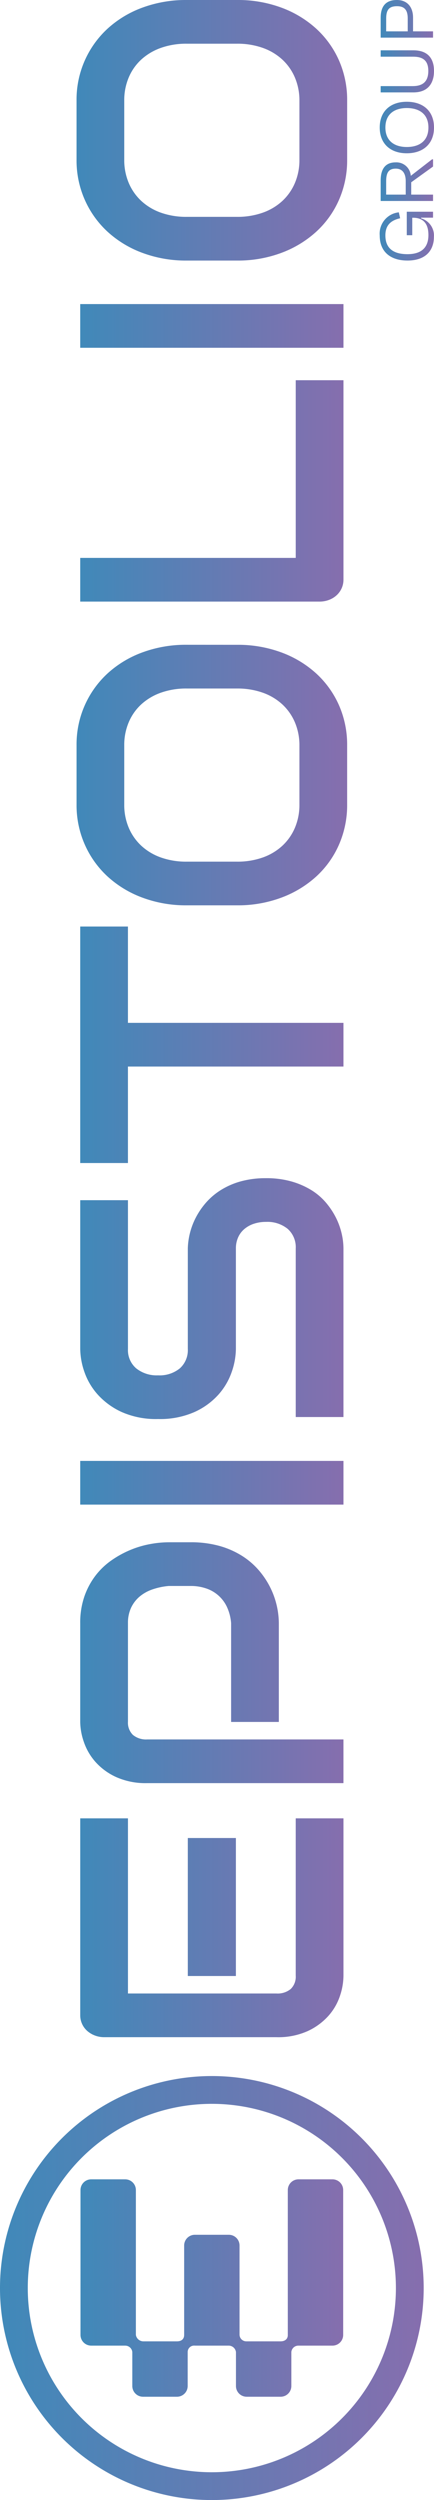 <svg xmlns="http://www.w3.org/2000/svg" xmlns:xlink="http://www.w3.org/1999/xlink" width="81.068" height="466.635" viewBox="0 0 81.068 466.635"><defs><linearGradient id="linear-gradient" x1="0.5" x2="0.5" y2="1" gradientUnits="objectBoundingBox"><stop offset="0" stop-color="#4089b9"></stop><stop offset="1" stop-color="#866eae"></stop></linearGradient><clipPath id="clip-path"><rect id="Rectangle_123" data-name="Rectangle 123" width="466.635" height="81.068" fill="url(#linear-gradient)"></rect></clipPath></defs><g id="Group_1838" data-name="Group 1838" transform="translate(0 466.635) rotate(-90)"><g id="Group_1782" data-name="Group 1782" transform="translate(0 0)" clip-path="url(#clip-path)"><path id="Path_113" data-name="Path 113" d="M77.584,55.544H48.155a12.042,12.042,0,0,1-3.7-.651,10.66,10.66,0,0,1-3.718-2.142,11.882,11.882,0,0,1-2.855-3.876,13.419,13.419,0,0,1-1.145-5.846V10.864a4.857,4.857,0,0,1,.313-1.747,4.64,4.64,0,0,1,.863-1.442,3.873,3.873,0,0,1,2.935-1.3H77.584v8.915H44.893V43.028A3.825,3.825,0,0,0,45.74,45.7a3.185,3.185,0,0,0,2.479.927H77.584ZM73.915,35.451H48.157V26.467H73.915Z" transform="translate(49.654 8.613)" fill="url(#linear-gradient)"></path><path id="Path_114" data-name="Path 114" d="M17.739,47.117v6.345a2,2,0,0,0,2,2H46.78a2,2,0,0,0,2-2V47.117a2,2,0,0,0-2-2H19.74c-.8.016-1.2-.579-1.2-1.336V37.438a1.27,1.27,0,0,1,1.2-1.336H36.43a2,2,0,0,0,2-2V27.756a2,2,0,0,0-2-2H19.74c-.8,0-1.2-.534-1.2-1.336V18.076a1.425,1.425,0,0,1,1.2-1.336H46.78a2,2,0,0,0,2-2V8.394a2,2,0,0,0-2-2H19.74a2,2,0,0,0-2,2v6.345a1.334,1.334,0,0,1-1.195,1.333H10.2a2,2,0,0,0-2,2v6.343a2,2,0,0,0,2,2h6.345a1.2,1.2,0,0,1,1.195,1.333V34.1a1.376,1.376,0,0,1-1.195,1.333H10.2a2,2,0,0,0-2,2V43.78a2,2,0,0,0,2,2h6.345a1.314,1.314,0,0,1,1.195,1.333" transform="translate(11.081 8.642)" fill="url(#linear-gradient)"></path><path id="Path_115" data-name="Path 115" d="M39.57,0a39.571,39.571,0,1,0,39.57,39.57A39.569,39.569,0,0,0,39.57,0m0,73.951A34.381,34.381,0,1,1,73.951,39.57,34.381,34.381,0,0,1,39.57,73.951" transform="translate(0 0)" fill="url(#linear-gradient)"></path><path id="Path_116" data-name="Path 116" d="M177.746,35.343c0-3.1,1.566-5.183,4.68-5.183a4,4,0,0,1,4.32,3.57l-1.11.245c-.407-1.86-1.418-2.756-3.194-2.756-2.528,0-3.506,1.63-3.506,4.125,0,2.413,1.061,3.913,3.57,3.913,2.545,0,3.229-1.371,3.229-2.869v-.148h-3.262V35.214h4.386v4.906h-1.108V37.885h-.132a3.316,3.316,0,0,1-3.422,2.4c-2.707,0-4.452-1.681-4.452-4.941" transform="translate(240.258 40.768)" fill="url(#linear-gradient)"></path><path id="Path_117" data-name="Path 117" d="M185.962,35.944h-2.3v4.075h-1.19V30.236h3.8c2.4,0,3.408,1.061,3.408,2.806a2.687,2.687,0,0,1-2.512,2.82l3.083,3.977v.181H188.9Zm-2.3-4.68v3.652h2.5c1.482,0,2.347-.621,2.347-1.858,0-1.19-.571-1.794-2.347-1.794Z" transform="translate(246.649 40.87)" fill="url(#linear-gradient)"></path><path id="Path_118" data-name="Path 118" d="M186.259,35.214c0-3.015,1.745-5.054,4.809-5.054,3.081,0,4.809,2.039,4.809,5.054s-1.7,5.087-4.809,5.087c-3.1,0-4.809-2.086-4.809-5.087m8.445,0c0-2.363-1.174-3.993-3.636-3.993-2.446,0-3.636,1.63-3.636,3.993,0,2.38,1.157,4.043,3.636,4.043s3.636-1.663,3.636-4.043" transform="translate(251.765 40.768)" fill="url(#linear-gradient)"></path><path id="Path_119" data-name="Path 119" d="M197.758,36.3V30.236h1.19V36.35c0,2.509-1.336,3.847-3.847,3.847s-4.01-1.305-4.01-3.847V30.236h1.174V36.2c0,1.712.668,2.935,2.836,2.935,2.053,0,2.657-1.141,2.657-2.836" transform="translate(258.296 40.87)" fill="url(#linear-gradient)"></path><path id="Path_120" data-name="Path 120" d="M196.611,36.285v3.734h-1.174V30.236h3.7c2.2,0,3.328.995,3.328,3.034,0,1.792-1.157,3.015-3.295,3.015Zm0-5.021V35.29h2.429c1.58,0,2.267-.635,2.267-2,0-1.4-.588-2.022-2.283-2.022Z" transform="translate(264.171 40.87)" fill="url(#linear-gradient)"></path><rect id="Rectangle_121" data-name="Rectangle 121" width="8.158" height="49.172" transform="translate(185.798 14.985)" fill="url(#linear-gradient)"></rect><path id="Path_121" data-name="Path 121" d="M150.26,15.287H132.281V55.543h-8.156V15.287H106.116V6.372H150.26Z" transform="translate(143.437 8.613)" fill="url(#linear-gradient)"></path><path id="Path_122" data-name="Path 122" d="M192,55.544H154.787a3.9,3.9,0,0,1-1.632-.343,3.967,3.967,0,0,1-1.3-.943,4.4,4.4,0,0,1-.863-1.423,4.958,4.958,0,0,1-.315-1.783V6.372h8.158V46.628H192Z" transform="translate(203.668 8.613)" fill="url(#linear-gradient)"></path><rect id="Rectangle_122" data-name="Rectangle 122" width="8.158" height="49.172" transform="translate(401.721 14.985)" fill="url(#linear-gradient)"></rect><path id="Path_123" data-name="Path 123" d="M226.377,36.049a23.35,23.35,0,0,1-1.413,8.264,19.822,19.822,0,0,1-3.92,6.514A17.751,17.751,0,0,1,215.1,55.1a18.251,18.251,0,0,1-7.483,1.526H196.569a18.35,18.35,0,0,1-7.5-1.526,17.655,17.655,0,0,1-5.962-4.271,19.979,19.979,0,0,1-3.937-6.514,23.143,23.143,0,0,1-1.427-8.264v-9.4a23.191,23.191,0,0,1,1.427-8.247,19.76,19.76,0,0,1,3.937-6.514,17.943,17.943,0,0,1,5.962-4.268,18.132,18.132,0,0,1,7.5-1.543h11.046a17.967,17.967,0,0,1,13.428,5.811,19.606,19.606,0,0,1,3.92,6.514,23.4,23.4,0,0,1,1.413,8.247Zm-8.158-9.4a14.1,14.1,0,0,0-.769-4.783,10.752,10.752,0,0,0-2.164-3.669,9.618,9.618,0,0,0-3.358-2.366,10.846,10.846,0,0,0-4.313-.842H196.569a10.914,10.914,0,0,0-4.344.842,9.792,9.792,0,0,0-3.375,2.366,10.6,10.6,0,0,0-2.18,3.669,14.1,14.1,0,0,0-.769,4.783v9.4a14.077,14.077,0,0,0,.769,4.783,10.58,10.58,0,0,0,2.18,3.669,9.792,9.792,0,0,0,3.375,2.366,10.873,10.873,0,0,0,4.344.842h10.982a10.894,10.894,0,0,0,4.346-.842A9.76,9.76,0,0,0,215.27,44.5a10.58,10.58,0,0,0,2.18-3.669,14.075,14.075,0,0,0,.769-4.783Z" transform="translate(240.258 8.22)" fill="url(#linear-gradient)"></path><path id="Path_124" data-name="Path 124" d="M101.86,26.945a19.8,19.8,0,0,1-.689,5.451A16.023,16.023,0,0,1,99.3,36.631a13.994,13.994,0,0,1-2.714,3.137,15.512,15.512,0,0,1-3.217,2.126,15.265,15.265,0,0,1-6.6,1.578H68.32V34.557H86.769a8.858,8.858,0,0,0,2.838-.7,6.571,6.571,0,0,0,3.593-3.84,8.806,8.806,0,0,0,.5-3.069V22.9a12.644,12.644,0,0,0-.658-3.085,7.449,7.449,0,0,0-1.364-2.4,6.184,6.184,0,0,0-2.086-1.562,6.684,6.684,0,0,0-2.824-.564H68.383a3.193,3.193,0,0,0-2.479.924,3.835,3.835,0,0,0-.847,2.676V55.541H56.9V18.888a13.443,13.443,0,0,1,1.145-5.83A11.628,11.628,0,0,1,60.9,9.182,10.917,10.917,0,0,1,64.618,7.04a11.753,11.753,0,0,1,3.7-.668H86.769a14.892,14.892,0,0,1,4.957.771A13.885,13.885,0,0,1,95.6,9.2a13.432,13.432,0,0,1,2.855,2.968A18.679,18.679,0,0,1,100.4,15.68a18.046,18.046,0,0,1,1.112,3.7,19.372,19.372,0,0,1,.346,3.513Z" transform="translate(76.911 8.613)" fill="url(#linear-gradient)"></path><path id="Path_125" data-name="Path 125" d="M130.757,41.074a17.054,17.054,0,0,1-.611,4.748,14.857,14.857,0,0,1-1.616,3.72,11.494,11.494,0,0,1-2.354,2.744,14.185,14.185,0,0,1-2.791,1.851,13.193,13.193,0,0,1-2.935,1.063,12.427,12.427,0,0,1-2.808.343H86.173V46.628h31.468a4.572,4.572,0,0,0,3.655-1.507,5.987,5.987,0,0,0,1.3-4.047,7.056,7.056,0,0,0-.346-2.262,5.314,5.314,0,0,0-.988-1.783,4.341,4.341,0,0,0-1.569-1.166,4.99,4.99,0,0,0-2.055-.412H98.879a13.46,13.46,0,0,1-4.266-.771,12.489,12.489,0,0,1-4.252-2.486A13.435,13.435,0,0,1,87.1,27.7a15.941,15.941,0,0,1-1.3-6.792,15.8,15.8,0,0,1,1.3-6.771,13.653,13.653,0,0,1,3.264-4.492,12.356,12.356,0,0,1,4.252-2.5,13.46,13.46,0,0,1,4.266-.771h27.766v8.915H98.879a4.488,4.488,0,0,0-3.624,1.543,6.119,6.119,0,0,0-1.3,4.08,5.961,5.961,0,0,0,1.3,4.064,4.557,4.557,0,0,0,3.624,1.493H117.7a13.375,13.375,0,0,1,5.726,1.507,14.1,14.1,0,0,1,2.775,1.9,12.467,12.467,0,0,1,2.338,2.761,14.14,14.14,0,0,1,1.616,3.7,17.274,17.274,0,0,1,.6,4.732" transform="translate(115.971 8.613)" fill="url(#linear-gradient)"></path><path id="Path_126" data-name="Path 126" d="M175.2,36.049a23.35,23.35,0,0,1-1.413,8.264,19.822,19.822,0,0,1-3.92,6.514,17.752,17.752,0,0,1-5.945,4.271,18.251,18.251,0,0,1-7.483,1.526H145.392a18.35,18.35,0,0,1-7.5-1.526,17.654,17.654,0,0,1-5.962-4.271A19.979,19.979,0,0,1,128,44.312a23.144,23.144,0,0,1-1.427-8.264v-9.4A23.191,23.191,0,0,1,128,18.406a19.76,19.76,0,0,1,3.937-6.514,17.942,17.942,0,0,1,5.962-4.268,18.132,18.132,0,0,1,7.5-1.543h11.046a17.967,17.967,0,0,1,13.428,5.811,19.607,19.607,0,0,1,3.92,6.514,23.4,23.4,0,0,1,1.413,8.247Zm-8.158-9.4a14.1,14.1,0,0,0-.769-4.783,10.753,10.753,0,0,0-2.164-3.669,9.618,9.618,0,0,0-3.358-2.366,10.846,10.846,0,0,0-4.313-.842H145.392a10.914,10.914,0,0,0-4.344.842,9.791,9.791,0,0,0-3.375,2.366,10.6,10.6,0,0,0-2.18,3.669,14.1,14.1,0,0,0-.769,4.783v9.4a14.077,14.077,0,0,0,.769,4.783,10.58,10.58,0,0,0,2.18,3.669,9.791,9.791,0,0,0,3.375,2.366,10.874,10.874,0,0,0,4.344.842h10.982a10.893,10.893,0,0,0,4.346-.842,9.783,9.783,0,0,0,3.372-2.366,10.58,10.58,0,0,0,2.18-3.669,14.077,14.077,0,0,0,.769-4.783Z" transform="translate(171.082 8.22)" fill="url(#linear-gradient)"></path></g></g></svg>